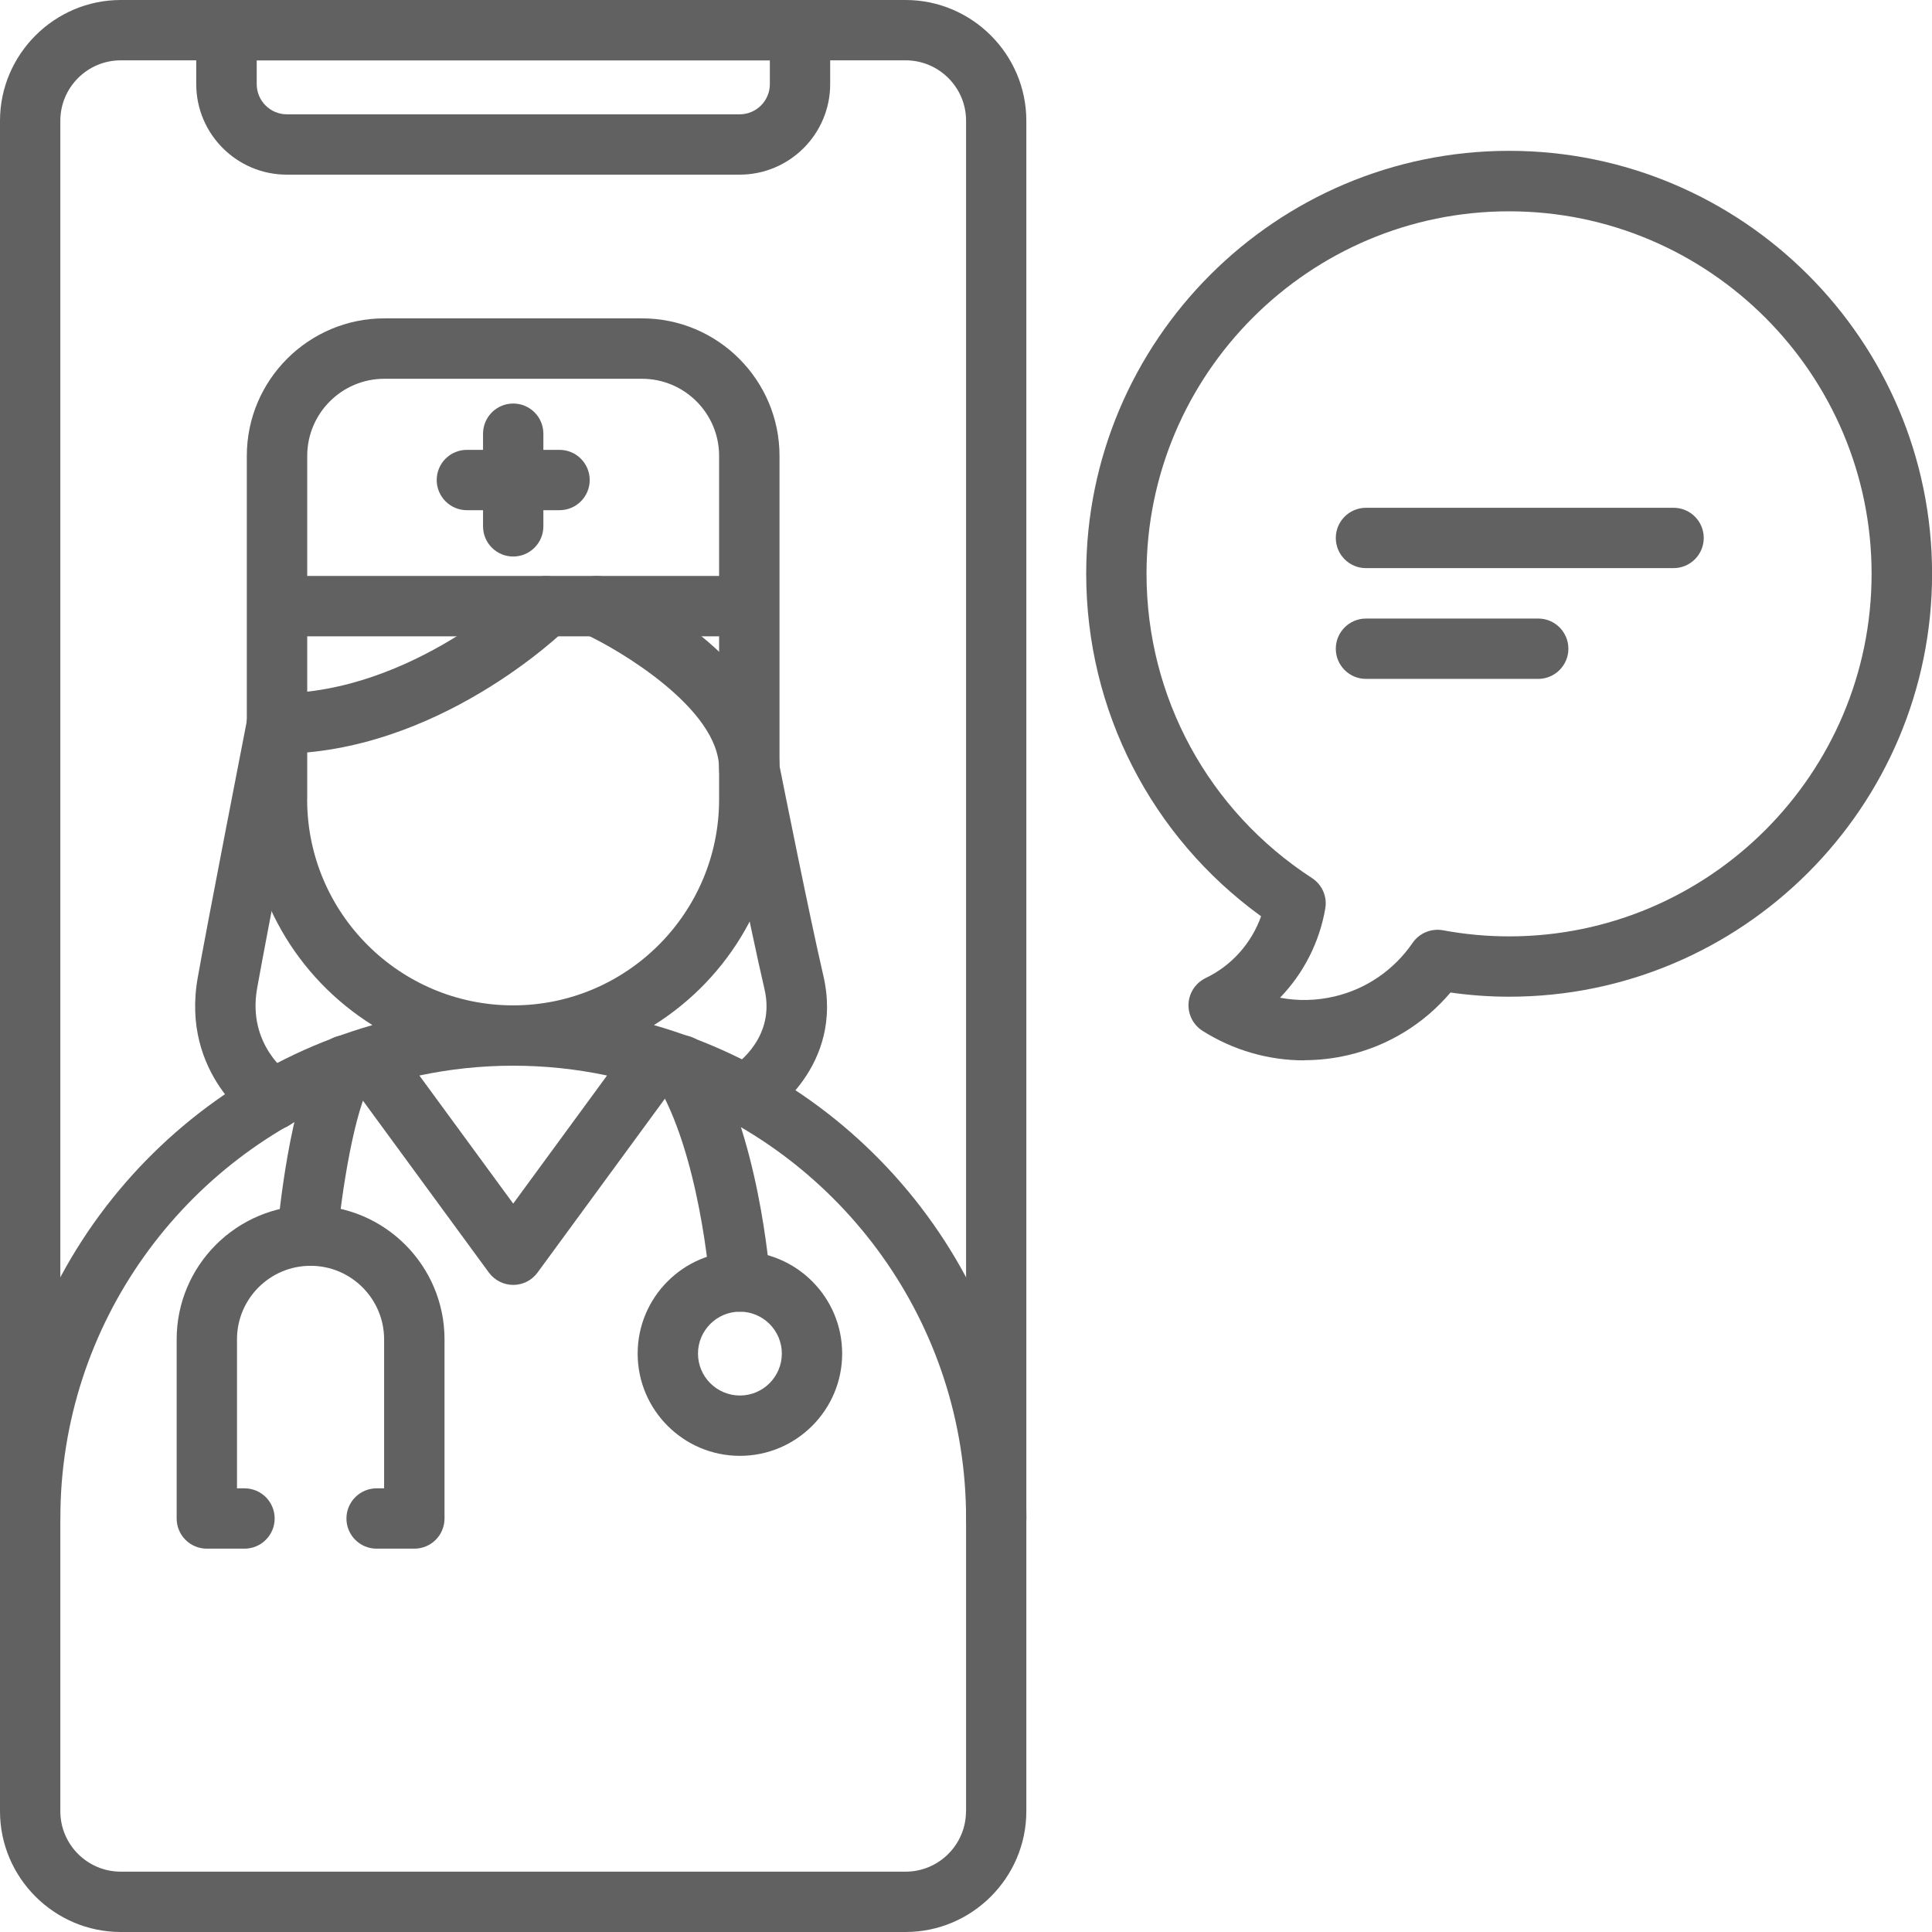 <svg xmlns="http://www.w3.org/2000/svg" id="Layer_2" viewBox="0 0 249.78 249.78"><defs><style>.cls-1{fill:#616161;stroke-width:0px;}</style></defs><g id="_&#xCE;&#xD3;&#xC8;_1"><path class="cls-1" d="M117.09,0H15.61C7.03,0,0,7.03,0,15.61v218.56c0,8.59,7.03,15.61,15.61,15.61h101.47c8.59,0,15.61-7.03,15.61-15.61V15.61c0-8.59-7.03-15.61-15.61-15.61ZM33.18,7.81h66.35v3.07c0,2.15-1.75,3.9-3.9,3.9h-58.54c-2.15,0-3.9-1.75-3.9-3.9v-3.07ZM124.89,234.17c0,4.3-3.5,7.81-7.81,7.81H15.61c-4.3,0-7.81-3.5-7.81-7.81V15.61c0-4.3,3.5-7.81,7.81-7.81h9.76v3.07c0,6.46,5.25,11.71,11.71,11.71h58.54c6.46,0,11.71-5.25,11.71-11.71v-3.07h9.76c4.3,0,7.81,3.5,7.81,7.81v218.56Z"></path><path class="cls-1" d="M72.34,58.16h-2.09v-2.09c0-2.16-1.75-3.9-3.9-3.9s-3.9,1.75-3.9,3.9v2.09h-2.09c-2.16,0-3.9,1.75-3.9,3.9s1.75,3.9,3.9,3.9h2.09v2.09c0,2.16,1.75,3.9,3.9,3.9s3.9-1.75,3.9-3.9v-2.09h2.09c2.16,0,3.9-1.75,3.9-3.9s-1.75-3.9-3.9-3.9Z"></path><path class="cls-1" d="M84.54,132.53c9.73-6.09,16.24-16.88,16.24-29.18v-44.41c0-9.8-7.98-17.78-17.78-17.78h-33.31c-9.8,0-17.78,7.98-17.78,17.78v44.41c0,12.3,6.51,23.09,16.24,29.18C20.39,140.46,0,166.04,0,196.32c0,2.16,1.75,3.9,3.9,3.9s3.9-1.75,3.9-3.9c0-25.21,16.02-46.75,38.42-54.98l16.98,23.18c.74,1,1.9,1.6,3.15,1.6s2.41-.59,3.15-1.6l16.98-23.18c22.4,8.23,38.42,29.77,38.42,54.98,0,2.16,1.75,3.9,3.9,3.9s3.9-1.75,3.9-3.9c0-30.28-20.39-55.86-48.16-63.79ZM39.72,58.94c0-5.5,4.47-9.97,9.97-9.97h33.31c5.5,0,9.97,4.47,9.97,9.97v15.52h-53.25v-15.52ZM39.72,103.35v-21.08h53.25v21.08c0,14.68-11.94,26.63-26.63,26.63s-26.63-11.94-26.63-26.63ZM66.35,155.61l-12.13-16.56c3.92-.83,7.97-1.27,12.13-1.27s8.22.44,12.13,1.27l-12.13,16.56Z"></path><path class="cls-1" d="M53.56,200.22h-4.87c-2.16,0-3.9-1.75-3.9-3.9s1.75-3.9,3.9-3.9h.97v-19.26c0-5.24-4.26-9.51-9.51-9.51s-9.51,4.26-9.51,9.51v19.26h.97c2.16,0,3.9,1.75,3.9,3.9s-1.75,3.9-3.9,3.9h-4.87c-2.16,0-3.9-1.75-3.9-3.9v-23.16c0-9.55,7.77-17.31,17.32-17.31s17.31,7.77,17.31,17.31v23.16c0,2.16-1.75,3.9-3.9,3.9Z"></path><path class="cls-1" d="M39.74,163.65c-.11,0-.23,0-.34-.02-2.15-.19-3.74-2.08-3.55-4.23.15-1.73,1.59-17.09,5.48-23.66,1.1-1.85,3.49-2.47,5.35-1.37,1.85,1.1,2.47,3.49,1.37,5.35-2.25,3.8-3.9,14.51-4.42,20.36-.18,2.03-1.88,3.56-3.88,3.56Z"></path><path class="cls-1" d="M95.66,169.58c-2.03,0-3.74-1.56-3.89-3.62-.01-.17-1.32-16.95-7.05-26.17-1.14-1.83-.58-4.24,1.25-5.38,1.83-1.14,4.24-.58,5.38,1.25,6.77,10.86,8.16,28.96,8.22,29.72.16,2.15-1.46,4.02-3.61,4.18-.1,0-.19.01-.29.01Z"></path><path class="cls-1" d="M95.66,188.22c-7.29,0-13.22-5.93-13.22-13.22s5.93-13.22,13.22-13.22,13.22,5.93,13.22,13.22-5.93,13.22-13.22,13.22ZM95.66,169.58c-2.99,0-5.42,2.43-5.42,5.42s2.43,5.42,5.42,5.42,5.42-2.43,5.42-5.42-2.43-5.42-5.42-5.42Z"></path><path class="cls-1" d="M35.82,97.45c-2.16,0-3.9-1.75-3.9-3.9s1.75-3.9,3.9-3.9c17.54,0,31.92-13.92,32.07-14.06,1.54-1.51,4.01-1.49,5.52.05,1.51,1.54,1.49,4.01-.05,5.52-.68.67-16.83,16.3-37.53,16.3Z"></path><path class="cls-1" d="M96.88,145.07c-1.3,0-2.56-.65-3.31-1.82-1.15-1.82-.6-4.23,1.22-5.38.54-.36,5.49-3.81,4.05-9.98-1.88-8.05-5.64-26.94-5.8-27.74-.05-.25-.07-.51-.07-.76,0-7.75-12.92-15.4-17.44-17.47-1.96-.9-2.82-3.21-1.93-5.17.9-1.96,3.21-2.83,5.17-1.93,2.23,1.02,21.62,10.28,22,24.15.53,2.66,3.96,19.8,5.67,27.14,2.75,11.76-7.07,18.1-7.49,18.36-.65.41-1.37.6-2.08.6Z"></path><path class="cls-1" d="M35.31,146.09c-.72,0-1.46-.2-2.11-.63-.4-.26-9.84-6.57-7.64-19.04,1.2-6.79,6.22-32.52,6.43-33.61.41-2.12,2.46-3.5,4.58-3.08,2.12.41,3.5,2.46,3.08,4.58-.05.27-5.22,26.76-6.41,33.48-1.29,7.29,4.02,11.01,4.25,11.16,1.77,1.21,2.25,3.62,1.07,5.4-.75,1.13-1.99,1.75-3.25,1.75Z"></path><path class="cls-1" d="M168.61,137.09c-4.6,0-9.13-1.29-13.13-3.81-1.2-.76-1.9-2.11-1.82-3.53.08-1.42.93-2.68,2.21-3.3,3.37-1.61,5.93-4.51,7.17-7.99-14.21-10.29-22.61-26.64-22.61-44.28,0-30.15,24.53-54.68,54.68-54.68s54.68,24.53,54.68,54.68-24.53,54.68-54.68,54.68c-2.5,0-5.04-.18-7.58-.54-3.43,4.04-8.04,6.88-13.23,8.09-1.89.44-3.8.66-5.69.66ZM165.49,128.99c2.3.44,4.69.39,7.03-.16,4.11-.96,7.7-3.42,10.11-6.93.87-1.27,2.41-1.9,3.92-1.63,2.85.53,5.73.79,8.55.79,25.85,0,46.87-21.03,46.87-46.87s-21.03-46.87-46.87-46.87-46.87,21.03-46.87,46.87c0,15.93,8,30.63,21.39,39.33,1.31.85,1.99,2.4,1.72,3.94-.76,4.4-2.83,8.4-5.85,11.53Z"></path><path class="cls-1" d="M216.37,73.45h-39.77c-2.16,0-3.9-1.75-3.9-3.9s1.75-3.9,3.9-3.9h39.77c2.16,0,3.9,1.75,3.9,3.9s-1.75,3.9-3.9,3.9Z"></path><path class="cls-1" d="M198.87,87.77h-22.27c-2.16,0-3.9-1.75-3.9-3.9s1.75-3.9,3.9-3.9h22.27c2.16,0,3.9,1.75,3.9,3.9s-1.75,3.9-3.9,3.9Z"></path></g></svg>